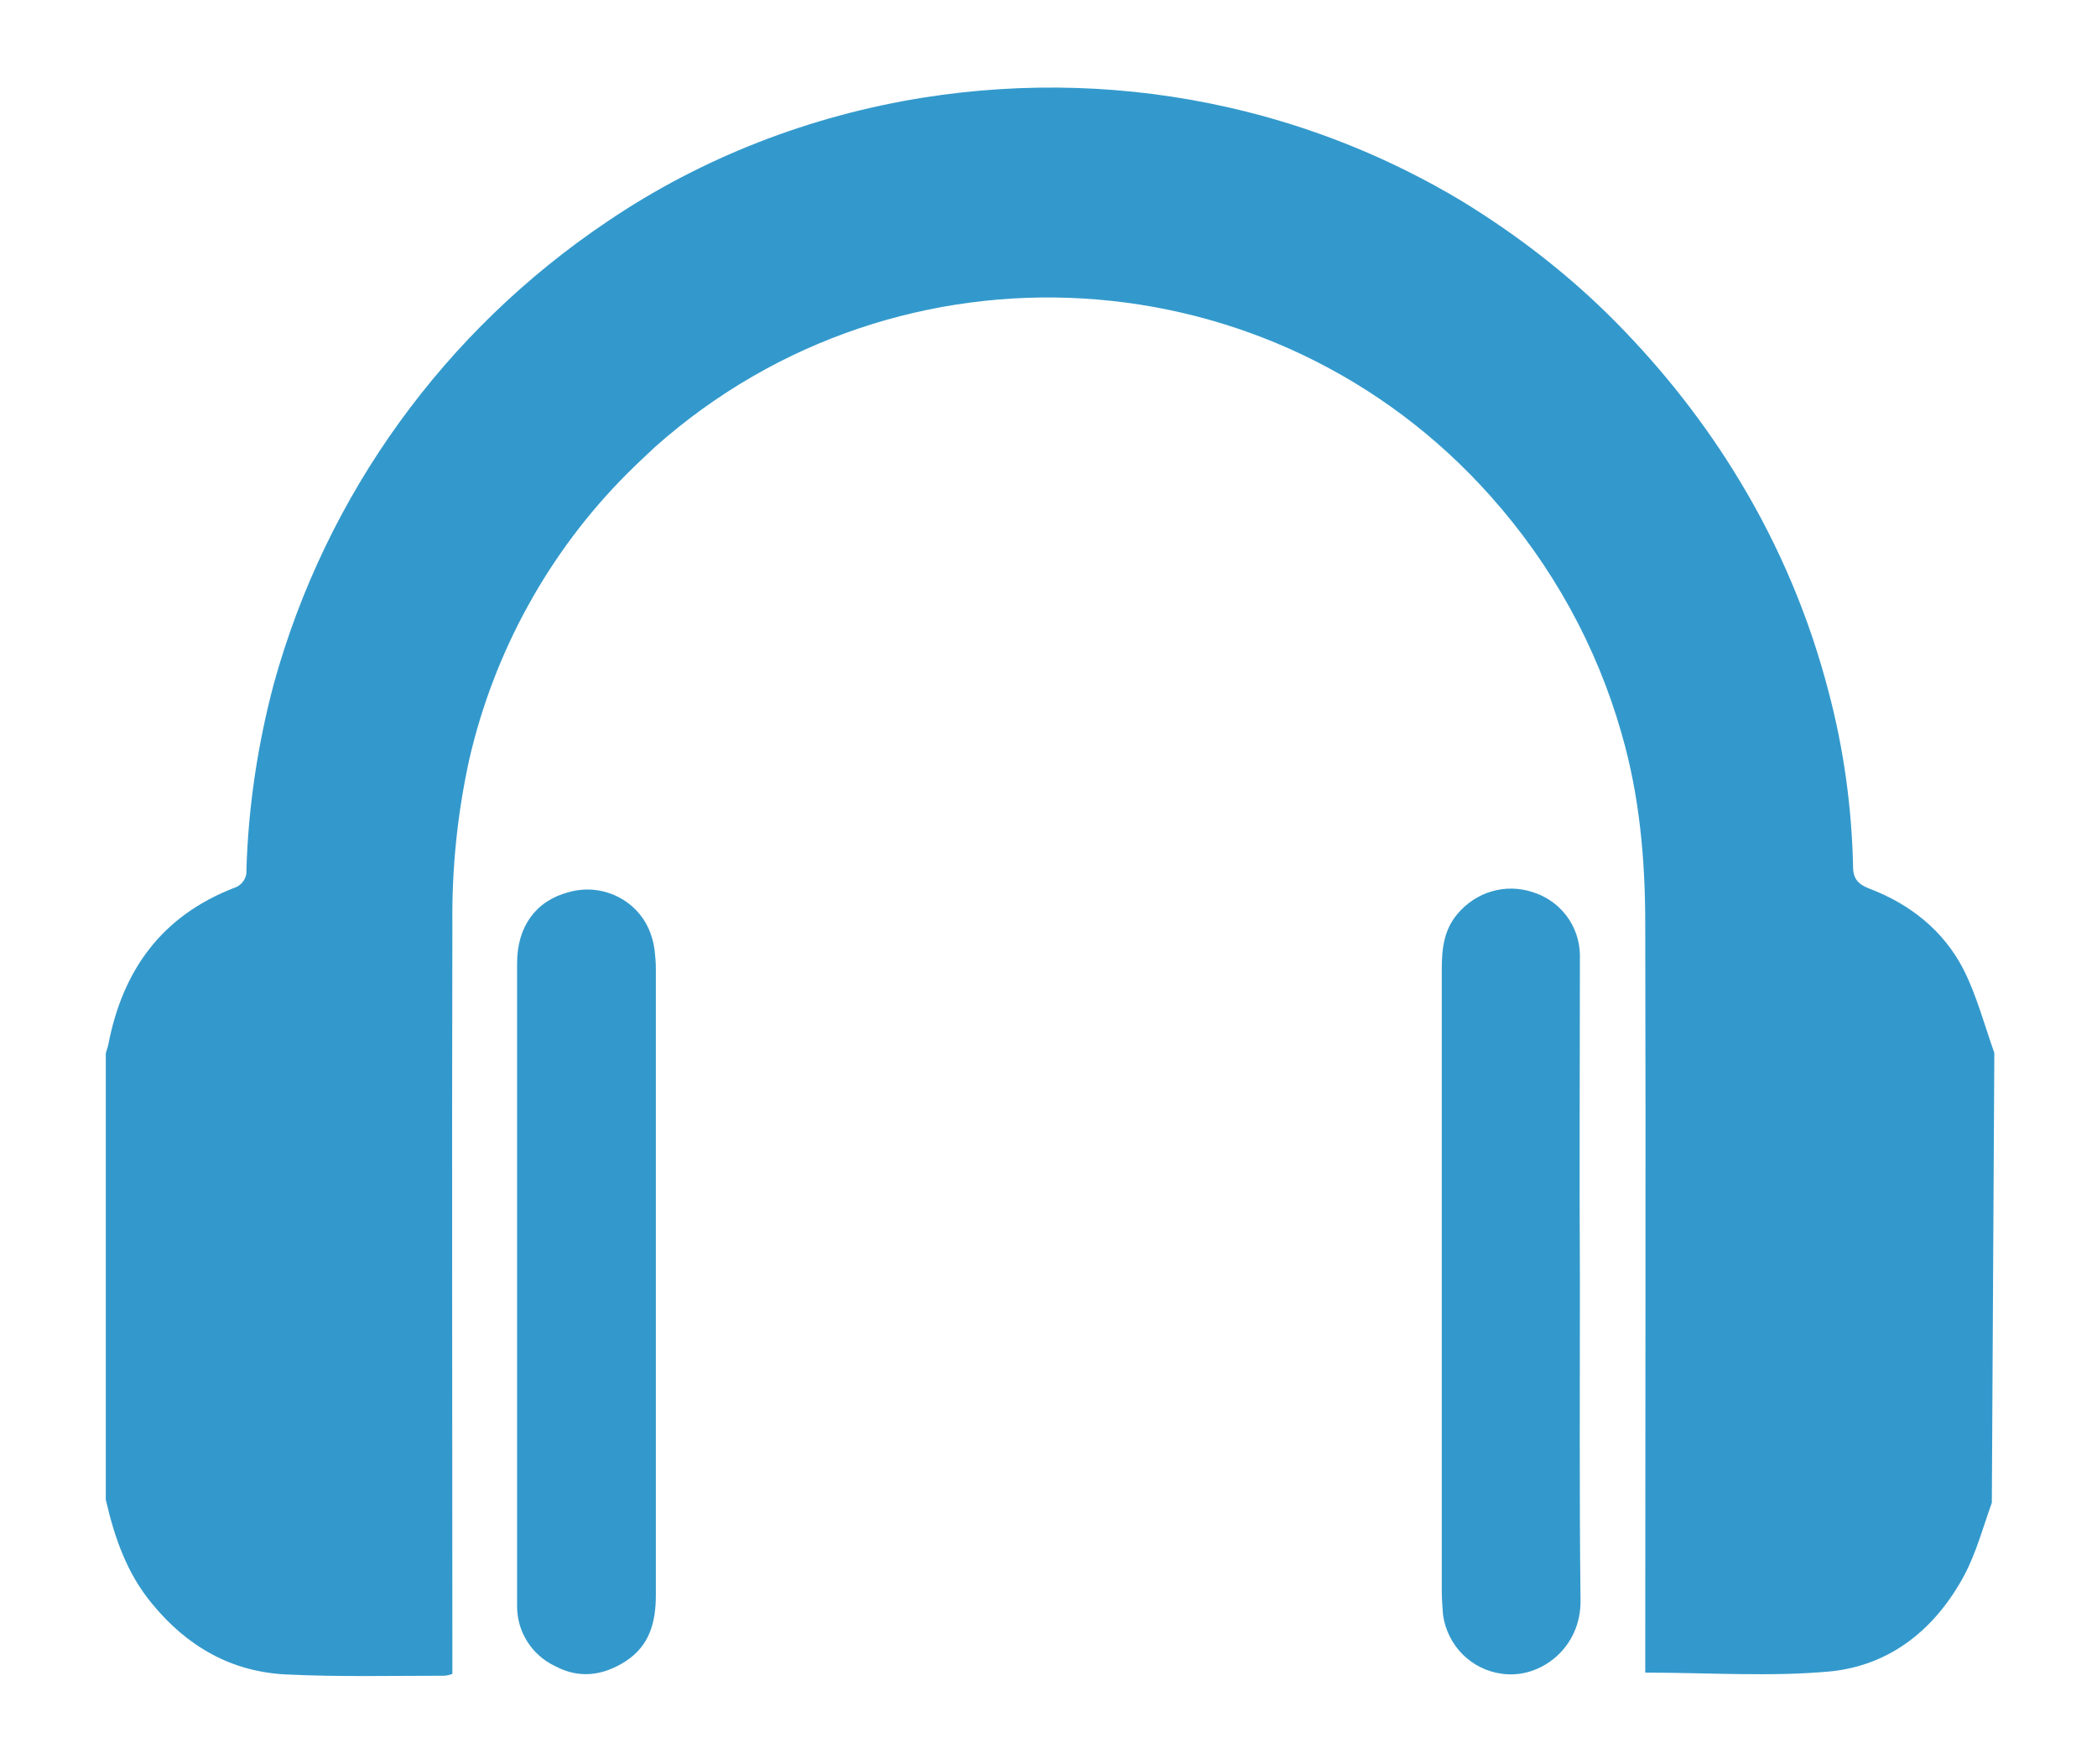 <?xml version="1.0" encoding="utf-8"?>
<!-- Generator: Adobe Illustrator 23.0.1, SVG Export Plug-In . SVG Version: 6.00 Build 0)  -->
<svg version="1.1" id="Camada_1" xmlns="http://www.w3.org/2000/svg" xmlns:xlink="http://www.w3.org/1999/xlink" x="0px" y="0px"
	 viewBox="0 0 337 283.5" style="enable-background:new 0 0 337 283.5;" xml:space="preserve">
<style type="text/css">
	.st0{fill:#3399CC;}
</style>
<title>11audioguia</title>
<g>
	<path class="st0" d="M320.1,241.5c-1.4,3.9-2.5,8-4.4,11.6c-4.6,8.6-11.8,14.5-21.5,15.5c-9.7,0.9-19.6,0.2-29.8,0.2v-2.6
		c0-39.2,0.1-78.5,0-117.7c0-10.3-0.9-20.6-3.8-30.6c-4-14.1-11.2-27.1-21-38.1c-34.9-39.3-95-42.9-134.3-8c-1.5,1.4-3,2.8-4.5,4.3
		c-12.6,12.6-21.4,28.6-25.4,46c-1.9,8.7-2.8,17.5-2.7,26.4c-0.1,39.2,0,78.5,0,117.7v2.8c-0.5,0.2-1,0.3-1.4,0.3
		c-8.4,0-16.8,0.2-25.2-0.2c-8.9-0.4-16-4.5-21.6-11.3c-4.1-4.9-6.1-10.7-7.5-16.8v-71.7c0.1-0.5,0.3-0.9,0.4-1.4
		c2.3-12,8.6-20.7,20.2-25.2c1.3-0.4,2.1-1.6,2-2.9c0.3-10.1,1.8-20.1,4.4-29.9c8.4-30.4,27.4-56.7,53.6-74.3
		c15.2-10.3,32.6-17,50.7-19.9c16.4-2.6,33.1-2.1,49.3,1.6c13.2,3,25.8,8.1,37.3,15c9,5.5,17.4,12,24.8,19.5
		c7.6,7.7,14.3,16.2,19.9,25.5c6.4,10.6,11.2,22,14.3,34c2.4,9.1,3.7,18.5,3.9,28c0,1.9,0.8,2.8,2.6,3.5c6.6,2.5,12,6.8,15.2,13.1
		c2.1,4.2,3.3,8.8,4.9,13.3L320.1,241.5z"/>
	<path class="st0" d="M83.1,205.9c0-17,0-34.1,0-51.1c0-5.9,3-10,8.2-11.4c5.8-1.7,11.9,1.6,13.5,7.4c0.2,0.6,0.3,1.3,0.4,1.9
		c0.1,1,0.2,1.9,0.2,2.9c0,33.6,0,67.2,0,100.7c0,4.4-1,8.2-4.9,10.7c-3.6,2.3-7.4,2.8-11.2,0.8c-3.9-1.8-6.3-5.7-6.2-9.9
		C83.1,240.6,83.1,223.3,83.1,205.9L83.1,205.9z"/>
	<path class="st0" d="M253.9,205.9c0,17.1-0.1,34.2,0.1,51.3c0.1,7.6-6.4,12.6-12.5,11.8c-5-0.6-8.9-4.5-9.6-9.5
		c-0.1-1.3-0.2-2.6-0.2-3.9c0-33.3,0-66.5,0-99.8c0-3.2,0.3-6.3,2.5-8.9c3-3.6,7.8-5,12.2-3.5c4.4,1.4,7.4,5.4,7.5,10
		C253.9,171,253.8,188.4,253.9,205.9L253.9,205.9z"/>
</g>
</svg>
